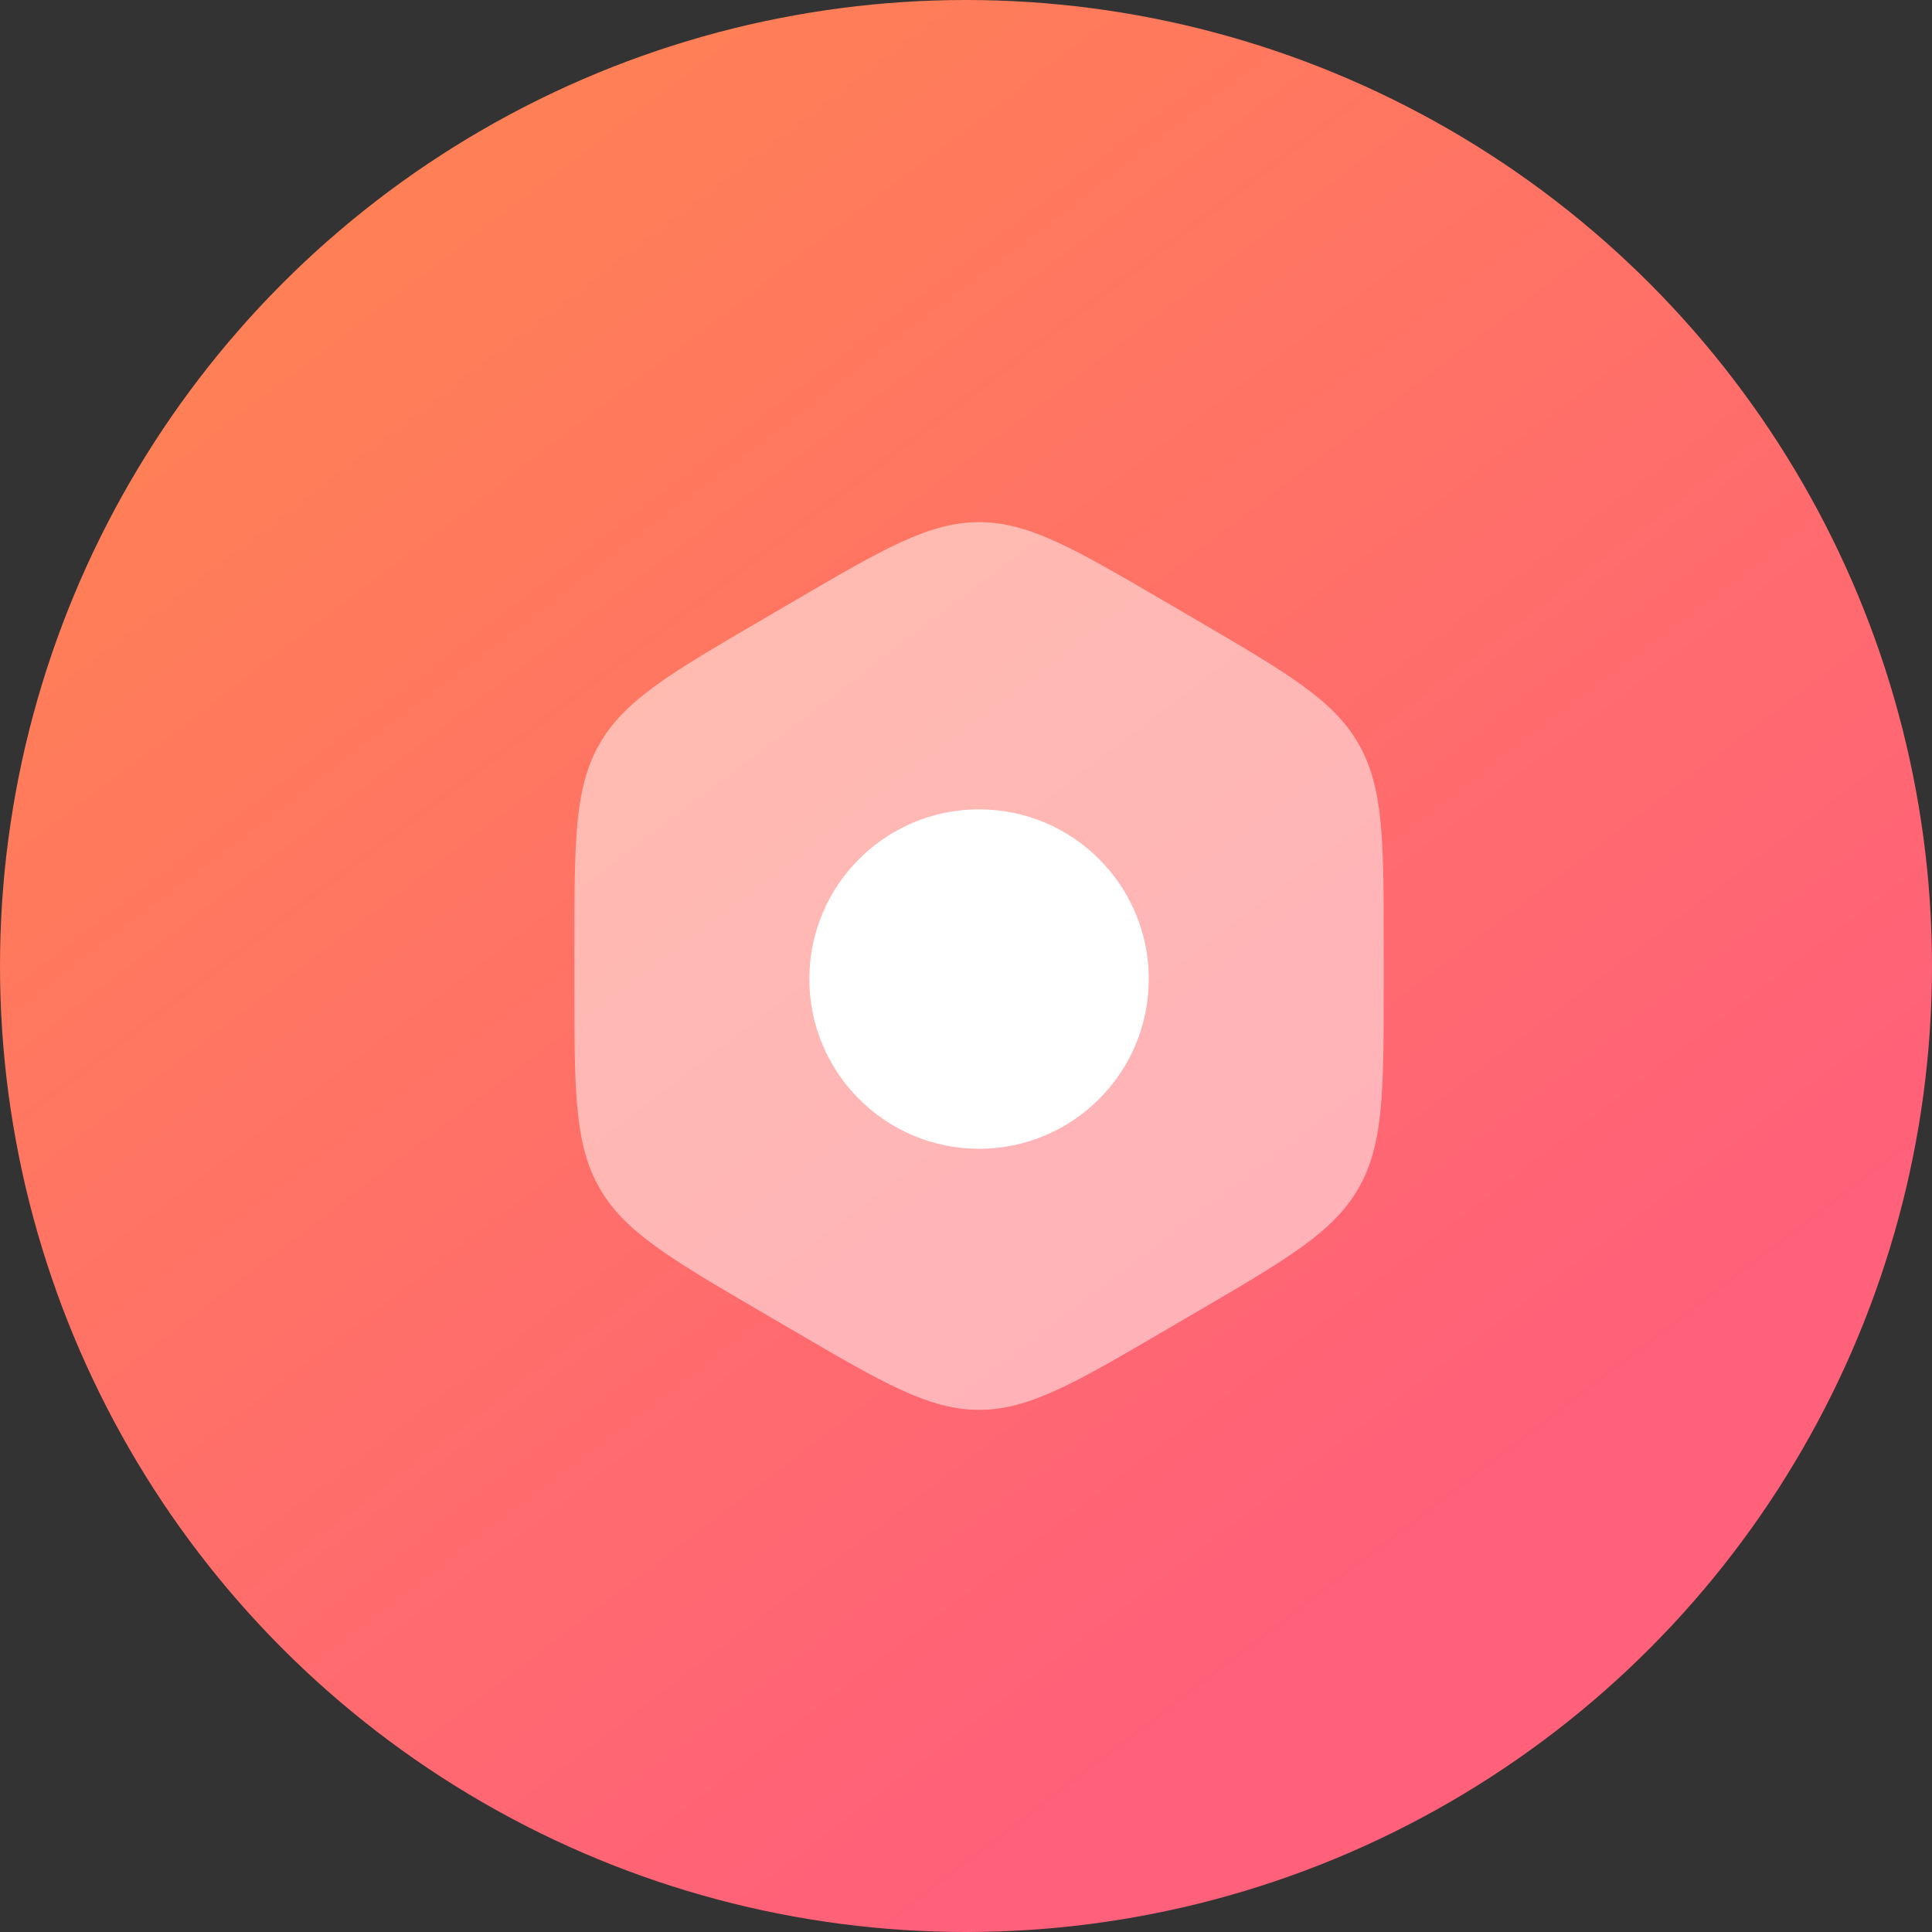 <svg width="60" height="60" viewBox="0 0 60 60" fill="none" xmlns="http://www.w3.org/2000/svg"><rect x="0" y="0" width="60" height="60" fill="#333333" stroke="none"/><circle cx="30" cy="30" r="30" fill="url(#paint0_linear_337_8919)"/><path opacity=".5" fill-rule="evenodd" clip-rule="evenodd" d="M30.405 16.216C28.85 16.216 27.434 17.044 24.601 18.7L23.643 19.26C20.81 20.916 19.393 21.744 18.616 23.108C17.838 24.472 17.838 26.128 17.838 29.44V30.56C17.838 33.872 17.838 35.528 18.616 36.892C19.393 38.256 20.81 39.084 23.643 40.74L24.601 41.3C27.434 42.956 28.85 43.784 30.405 43.784C31.961 43.784 33.377 42.956 36.21 41.3L37.168 40.74C40.001 39.084 41.418 38.256 42.195 36.892C42.973 35.528 42.973 33.872 42.973 30.56V29.44C42.973 26.128 42.973 24.472 42.195 23.108C41.418 21.744 40.001 20.916 37.168 19.26L36.21 18.7C33.377 17.044 31.961 16.216 30.405 16.216Z" fill="#fff"/><path d="M30.405 25.135C27.495 25.135 25.135 27.495 25.135 30.405C25.135 33.316 27.495 35.676 30.405 35.676C33.316 35.676 35.676 33.316 35.676 30.405C35.676 27.495 33.316 25.135 30.405 25.135Z" fill="#fff"/><defs><linearGradient id="paint0_linear_337_8919" x1="46.711" y1="46.078" x2="3.816" y2="-10.232" gradientUnits="userSpaceOnUse"><stop stop-color="#FF607A"/><stop offset="1" stop-color="#FF8B49"/></linearGradient></defs></svg>